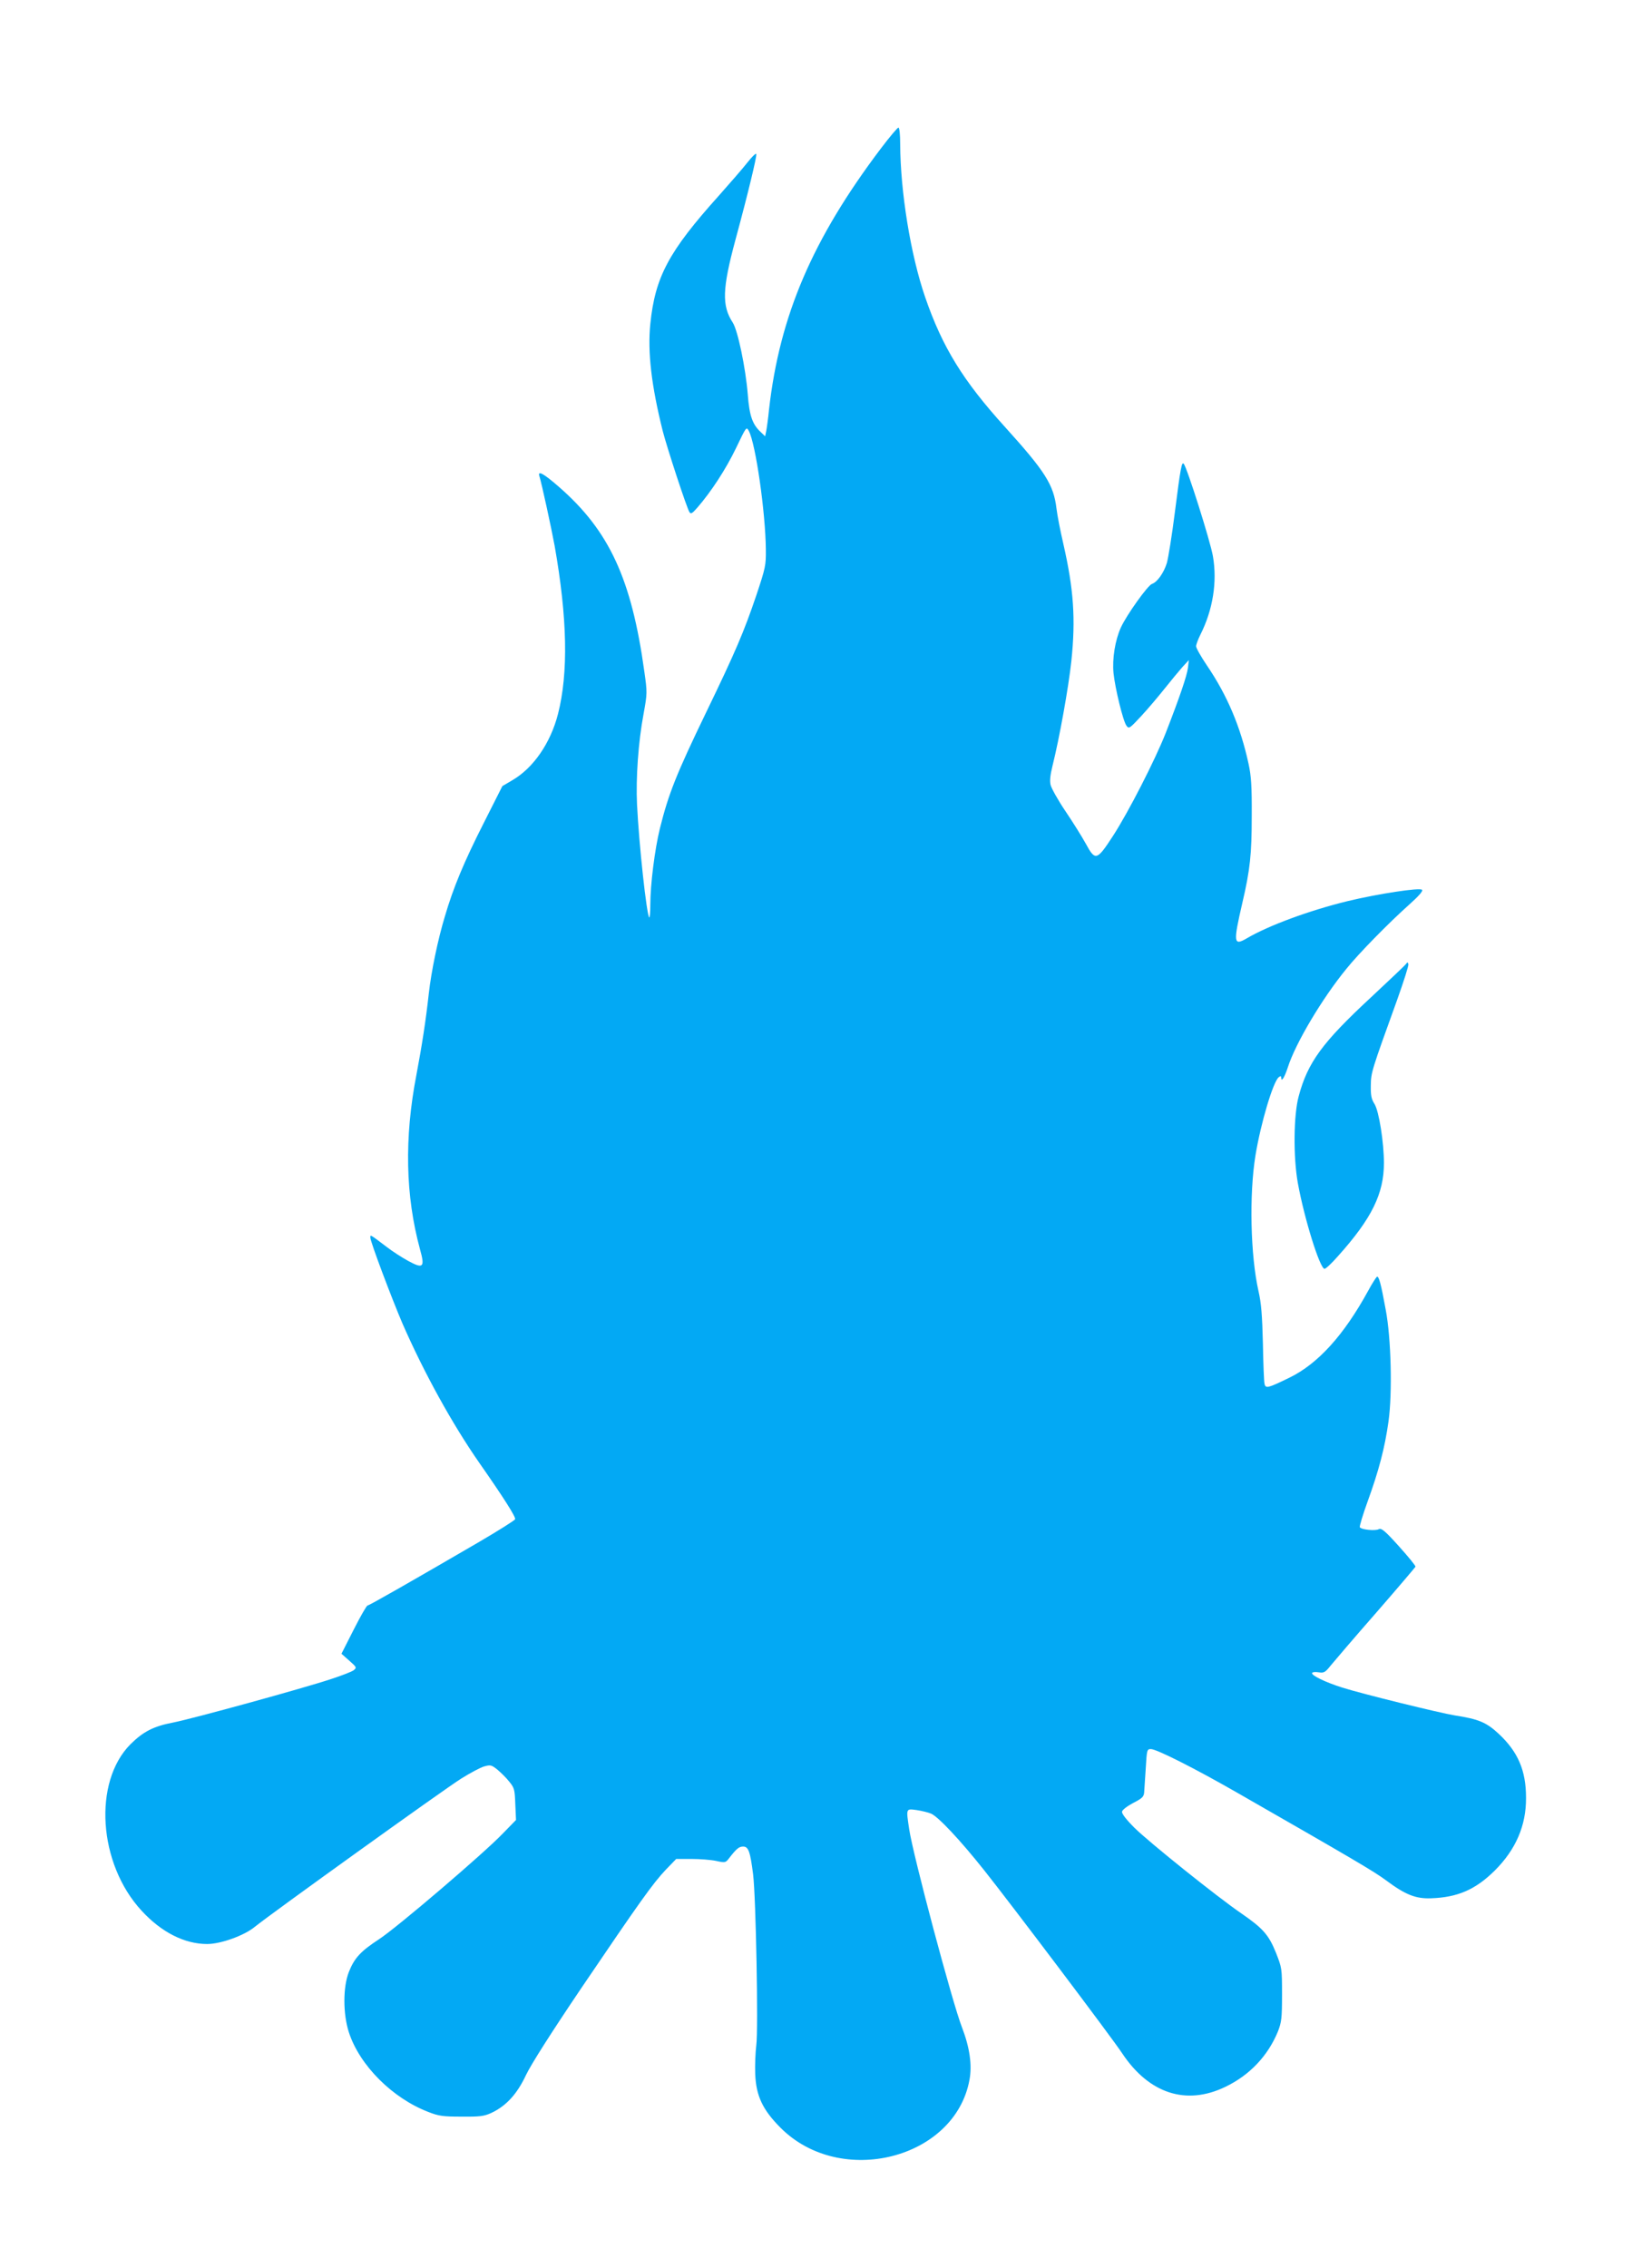 <?xml version="1.0" standalone="no"?>
<!DOCTYPE svg PUBLIC "-//W3C//DTD SVG 20010904//EN"
 "http://www.w3.org/TR/2001/REC-SVG-20010904/DTD/svg10.dtd">
<svg version="1.0" xmlns="http://www.w3.org/2000/svg"
 width="921pt" height="1280pt" viewBox="0 0 921 1280"
 preserveAspectRatio="xMidYMid meet">
<g transform="translate(0,1280) scale(0.1,-0.1)"
fill="#03a9f4" stroke="none">
<path d="M4971 11962 c-386 -511 -571 -943 -631 -1472 -5 -52 -13 -108 -16
-123 l-6 -29 -25 24 c-47 43 -64 93 -73 212 -12 149 -56 361 -85 406 -62 95
-59 190 15 465 72 265 122 474 118 486 -2 6 -24 -15 -50 -48 -25 -32 -98 -116
-162 -188 -283 -315 -359 -458 -386 -723 -16 -158 6 -348 70 -604 25 -97 136
-436 151 -458 8 -12 15 -8 44 25 79 91 161 217 218 335 59 123 59 124 73 98
39 -74 94 -461 96 -669 1 -89 -2 -103 -54 -259 -70 -206 -116 -315 -283 -660
-170 -352 -212 -459 -261 -655 -29 -118 -54 -317 -54 -429 0 -44 -3 -77 -6
-73 -15 14 -58 412 -69 637 -7 150 7 353 37 512 21 116 21 120 4 240 -72 521
-198 793 -481 1040 -88 77 -122 95 -111 61 14 -46 67 -290 86 -393 72 -407 78
-718 19 -949 -42 -164 -139 -305 -258 -374 l-56 -33 -106 -210 c-111 -219
-171 -363 -219 -527 -39 -129 -76 -308 -90 -432 -17 -155 -39 -296 -70 -460
-69 -357 -62 -682 20 -984 29 -103 19 -113 -67 -66 -35 19 -89 54 -120 78 -98
74 -93 71 -93 53 0 -23 120 -341 181 -484 122 -279 281 -567 434 -787 135
-193 207 -306 202 -318 -3 -7 -94 -64 -203 -128 -376 -219 -621 -359 -630
-359 -5 0 -40 -61 -78 -136 l-69 -136 44 -39 c42 -37 43 -39 25 -54 -10 -8
-67 -30 -125 -49 -159 -53 -782 -224 -893 -246 -111 -21 -169 -51 -241 -122
-213 -213 -183 -675 62 -940 112 -122 243 -188 370 -188 77 0 210 48 269 97
87 71 1071 778 1164 836 51 32 109 63 130 69 36 10 41 9 75 -18 20 -17 51 -47
67 -68 29 -35 31 -45 34 -127 l4 -89 -74 -76 c-107 -112 -599 -532 -699 -597
-104 -68 -139 -106 -170 -184 -34 -85 -34 -238 0 -342 61 -187 247 -372 449
-449 58 -23 83 -26 187 -26 103 -1 127 2 168 21 83 39 145 106 195 213 29 61
143 240 315 495 328 484 401 587 475 665 l58 60 86 0 c48 0 111 -5 139 -11 50
-11 54 -10 71 12 44 57 58 69 82 69 30 0 40 -30 56 -157 16 -127 30 -880 18
-964 -5 -41 -8 -114 -6 -164 5 -122 42 -201 143 -302 339 -340 984 -176 1066
270 16 84 1 184 -42 296 -55 141 -276 971 -298 1118 -18 120 -19 117 41 109
28 -4 65 -13 82 -20 40 -17 162 -146 301 -321 148 -186 718 -941 778 -1032
151 -227 361 -296 582 -189 138 66 241 176 297 313 20 52 23 74 23 208 0 148
-1 151 -34 235 -41 102 -74 139 -196 223 -136 93 -520 401 -603 483 -47 47
-72 80 -70 91 2 10 29 31 63 49 51 26 60 35 62 60 1 16 5 77 9 137 6 103 7
107 29 107 32 0 246 -108 485 -245 663 -380 772 -444 841 -495 110 -82 168
-105 254 -102 151 5 252 49 361 157 118 118 177 253 176 410 0 154 -45 259
-154 361 -70 65 -113 83 -248 104 -86 14 -517 120 -635 157 -95 30 -178 70
-170 83 3 5 20 6 38 3 29 -4 36 0 67 39 19 23 133 157 255 296 121 139 221
257 223 261 2 5 -40 56 -93 115 -79 88 -99 104 -114 97 -19 -11 -99 -3 -107
11 -3 4 17 71 45 148 62 171 96 299 117 450 22 158 15 468 -16 630 -27 148
-39 192 -50 185 -4 -3 -27 -38 -49 -79 -138 -252 -284 -412 -444 -490 -123
-60 -135 -63 -141 -34 -3 13 -7 115 -9 228 -4 159 -9 225 -25 295 -45 199 -53
543 -17 765 30 182 99 414 131 441 10 8 14 8 14 0 0 -31 18 -4 38 57 43 135
194 389 331 556 69 86 238 258 351 359 56 50 82 79 75 86 -14 13 -245 -22
-420 -64 -213 -52 -445 -137 -569 -210 -75 -44 -77 -25 -25 200 44 188 53 276
53 490 1 167 -3 227 -18 295 -45 208 -120 386 -235 555 -33 49 -61 98 -61 108
0 10 11 39 24 65 71 141 96 298 71 443 -14 83 -146 501 -165 522 -11 13 -18
-23 -50 -275 -16 -128 -37 -256 -45 -285 -17 -55 -54 -108 -84 -118 -23 -7
-144 -176 -176 -247 -32 -71 -49 -175 -41 -257 9 -86 54 -271 73 -296 14 -19
17 -17 84 55 38 41 97 111 132 155 34 43 79 97 99 120 l37 40 -5 -43 c-5 -44
-49 -172 -125 -367 -60 -153 -211 -448 -298 -582 -91 -140 -100 -143 -154 -43
-21 38 -72 120 -114 182 -42 62 -79 129 -84 148 -6 25 -2 57 11 110 38 152 90
439 106 590 25 237 13 406 -45 660 -16 69 -34 159 -39 201 -16 134 -64 209
-290 459 -237 261 -354 451 -451 733 -82 238 -140 595 -141 865 0 52 -4 92
-10 92 -5 0 -50 -53 -99 -118z"/>
<path d="M7937 7363 c-4 -7 -94 -92 -199 -190 -276 -256 -358 -368 -409 -559
-29 -106 -31 -343 -5 -489 37 -204 125 -485 151 -485 7 0 42 33 77 73 189 211
258 351 258 524 0 116 -28 293 -53 333 -18 28 -22 49 -21 105 1 74 4 82 149
484 36 101 65 191 63 200 -3 11 -6 13 -11 4z"/>
</g>
</svg>

